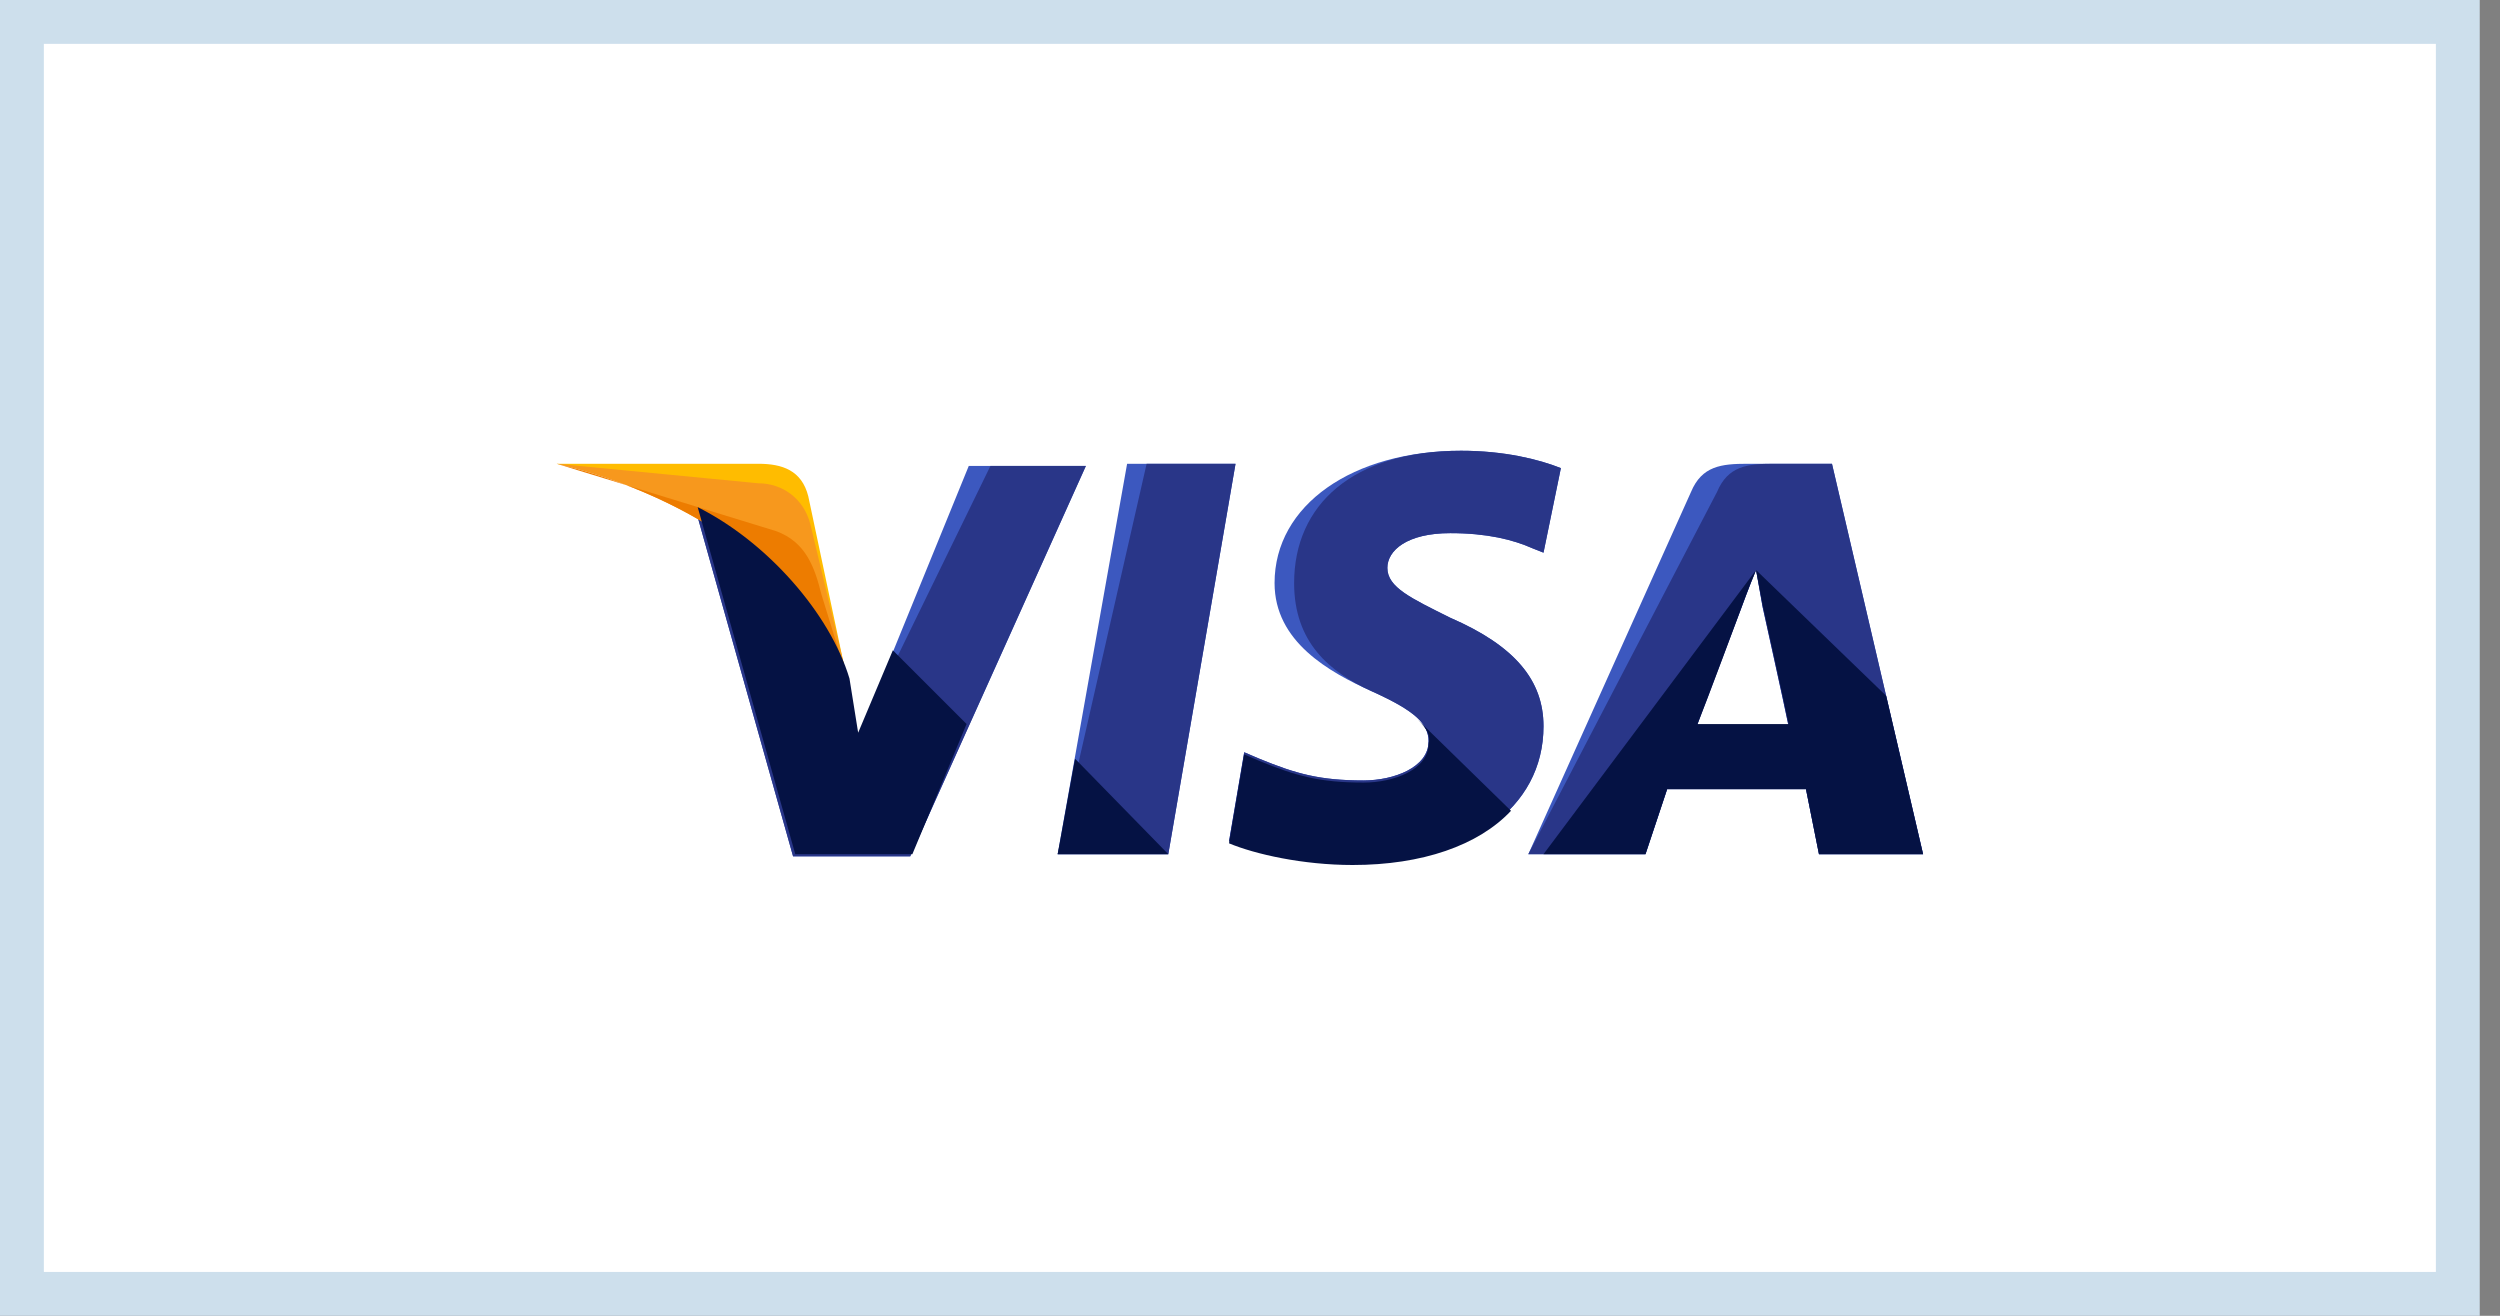 <svg xmlns:xlink="http://www.w3.org/1999/xlink" xmlns="http://www.w3.org/2000/svg" class="svg-img" width="57" height="30" fill="none"><rect width="100%" height="100%" fill="#808080" stroke="none"/><defs><symbol id="visa" viewBox="0 0 57 30"><rect x="0.5" y="0.5" width="55.538" height="29" fill="white" stroke="#CDDFEC"></rect><g clip-path="url(#clip0)"><path d="M24.115 19.475L25.698 10.574H28.17L26.637 19.475H24.115Z" fill="#3C58BF"></path><path d="M24.115 19.475L26.143 10.574H28.17L26.637 19.475H24.115Z" fill="#293688"></path><path d="M35.588 10.673C35.093 10.475 34.302 10.277 33.313 10.277C30.841 10.277 29.06 11.514 29.06 13.294C29.06 14.629 30.297 15.321 31.286 15.766C32.275 16.211 32.571 16.508 32.571 16.904C32.571 17.497 31.78 17.794 31.088 17.794C30.099 17.794 29.555 17.645 28.714 17.299L28.368 17.151L28.022 19.178C28.615 19.426 29.703 19.673 30.841 19.673C33.462 19.673 35.192 18.437 35.192 16.558C35.192 15.519 34.549 14.728 33.066 14.085C32.176 13.64 31.632 13.393 31.632 12.948C31.632 12.552 32.077 12.156 33.066 12.156C33.907 12.156 34.5 12.305 34.945 12.503L35.192 12.601L35.588 10.673Z" fill="#3C58BF"></path><path d="M35.588 10.673C35.093 10.475 34.302 10.277 33.313 10.277C30.841 10.277 29.506 11.514 29.506 13.294C29.506 14.629 30.297 15.321 31.286 15.766C32.275 16.211 32.571 16.508 32.571 16.904C32.571 17.497 31.78 17.794 31.088 17.794C30.099 17.794 29.555 17.645 28.714 17.299L28.368 17.151L28.022 19.178C28.615 19.426 29.703 19.673 30.841 19.673C33.462 19.673 35.192 18.437 35.192 16.558C35.192 15.519 34.549 14.728 33.066 14.085C32.176 13.64 31.632 13.393 31.632 12.948C31.632 12.552 32.077 12.156 33.066 12.156C33.907 12.156 34.5 12.305 34.945 12.503L35.192 12.601L35.588 10.673Z" fill="#293688"></path><path d="M39.841 10.574C39.247 10.574 38.802 10.624 38.555 11.217L34.846 19.475H37.517L38.011 17.992H41.176L41.473 19.475H43.846L41.769 10.574H39.841ZM38.703 16.508C38.852 16.063 39.692 13.887 39.692 13.887C39.692 13.887 39.89 13.344 40.038 12.997L40.187 13.838C40.187 13.838 40.681 16.063 40.78 16.558H38.703V16.508Z" fill="#3C58BF"></path><path d="M40.434 10.574C39.841 10.574 39.396 10.624 39.148 11.217L34.846 19.475H37.517L38.011 17.992H41.176L41.473 19.475H43.846L41.769 10.574H40.434ZM38.703 16.508C38.901 16.014 39.692 13.887 39.692 13.887C39.692 13.887 39.89 13.344 40.038 12.997L40.187 13.838C40.187 13.838 40.681 16.063 40.78 16.558H38.703V16.508Z" fill="#293688"></path><path d="M19.566 16.805L19.319 15.519C18.874 14.036 17.44 12.404 15.857 11.613L18.082 19.525H20.753L24.758 10.623H22.088L19.566 16.805Z" fill="#3C58BF"></path><path d="M19.566 16.805L19.319 15.519C18.874 14.036 17.44 12.404 15.857 11.613L18.082 19.525H20.753L24.758 10.623H22.582L19.566 16.805Z" fill="#293688"></path><path d="M12.692 10.574L13.137 10.673C16.302 11.415 18.478 13.294 19.319 15.519L18.429 11.316C18.28 10.723 17.835 10.574 17.291 10.574H12.692Z" fill="#FFBC00"></path><path d="M12.692 10.574C15.857 11.316 18.478 13.245 19.319 15.47L18.478 11.959C18.33 11.365 17.835 11.019 17.291 11.019L12.692 10.574Z" fill="#F7981D"></path><path d="M12.692 10.574C15.857 11.316 18.478 13.245 19.319 15.47L18.725 13.541C18.577 12.948 18.379 12.354 17.687 12.107L12.692 10.574Z" fill="#ED7C00"></path><path d="M22.038 16.508L20.357 14.827L19.566 16.706L19.368 15.47C18.923 13.986 17.489 12.354 15.907 11.563L18.132 19.475H20.802L22.038 16.508Z" fill="#051244"></path><path d="M26.637 19.475L24.511 17.299L24.115 19.475H26.637Z" fill="#051244"></path><path d="M32.324 16.409C32.522 16.607 32.621 16.755 32.572 16.953C32.572 17.547 31.78 17.843 31.088 17.843C30.099 17.843 29.555 17.695 28.714 17.349L28.368 17.2L28.022 19.228C28.615 19.475 29.703 19.722 30.841 19.722C32.423 19.722 33.709 19.277 34.451 18.486L32.324 16.409Z" fill="#051244"></path><path d="M35.192 19.475H37.517L38.011 17.992H41.176L41.472 19.475H43.846L43.005 15.865L40.038 12.997L40.187 13.788C40.187 13.788 40.681 16.014 40.78 16.508H38.703C38.901 16.014 39.692 13.887 39.692 13.887C39.692 13.887 39.89 13.343 40.038 12.997" fill="#051244"></path></g><defs><clipPath id="clip0"><rect width="31.154" height="10.385" fill="white" transform="translate(12.692 9.808)"></rect></clipPath></defs></symbol></defs><use xlink:href="#visa" fill="none"></use></svg>